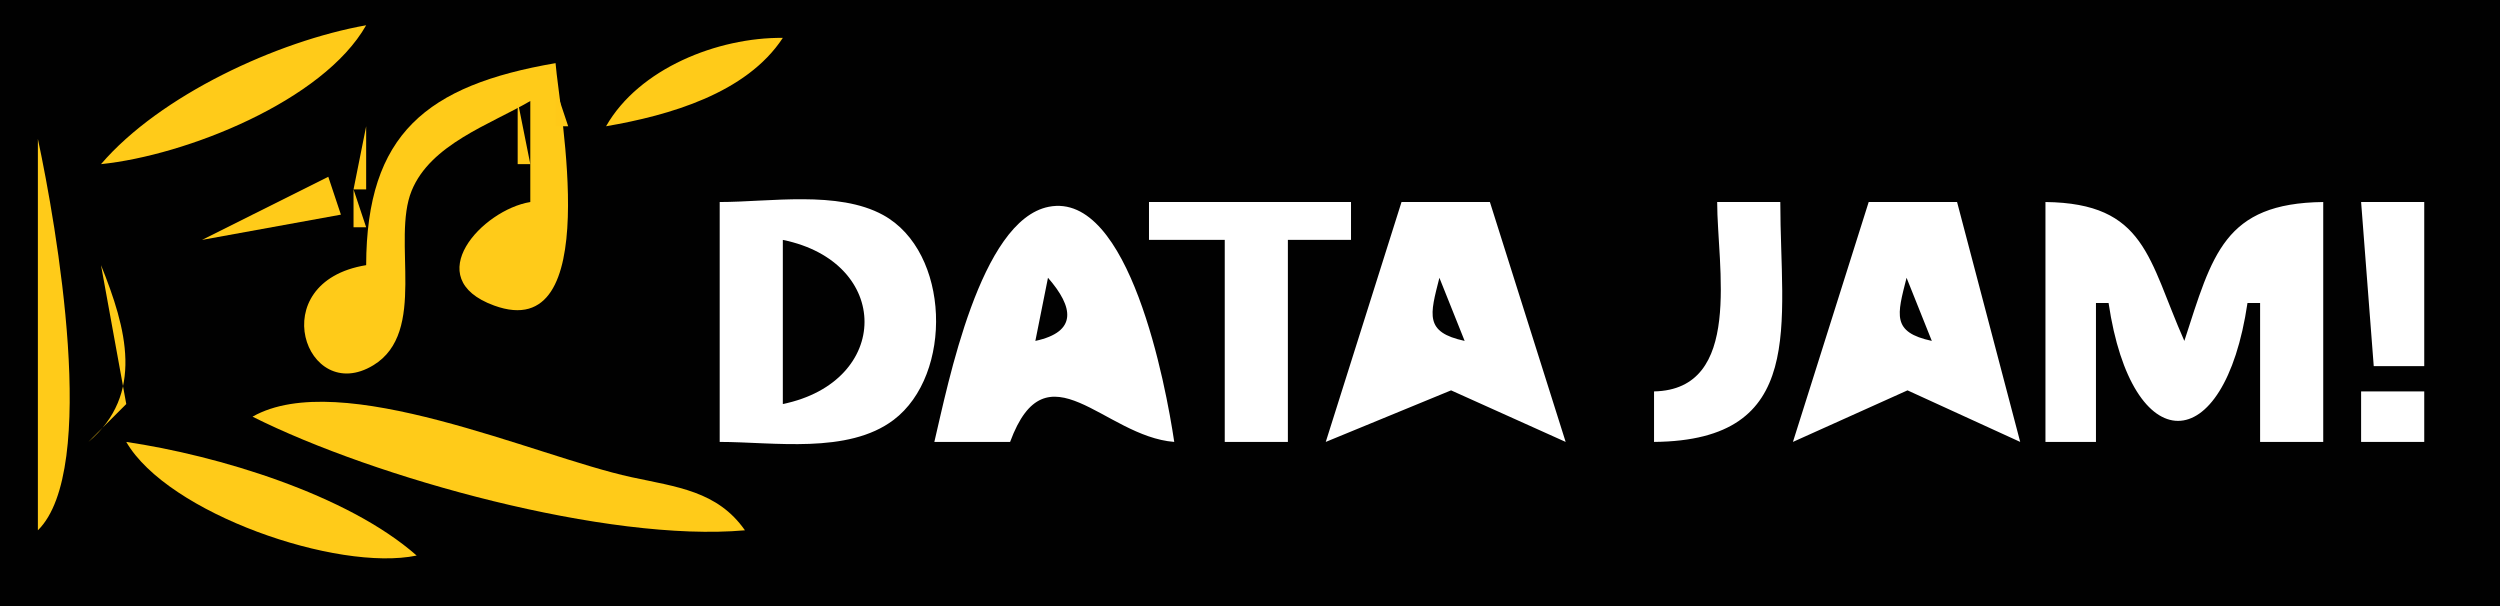<?xml version="1.0" standalone="yes"?>
<svg xmlns="http://www.w3.org/2000/svg" width="198" height="48">
<path style="fill:#010101; stroke:none;" d="M0 0L0 48L198 48L198 0L0 0z"/>
<path style="fill:#ffcb19; stroke:none;" d="M8 13C14.697 12.314 25.588 8.012 29 2C21.959 3.255 12.672 7.549 8 13M48 10C53.005 9.138 59.118 7.397 62 3C56.856 2.95 50.605 5.421 48 10z"/>
<path style="fill:#ffc91b; stroke:none;" d="M42 4L43 5L42 4z"/>
<path style="fill:#ffc918; stroke:none;" d="M40 5L41 6L40 5z"/>
<path style="fill:#ffcb19; stroke:none;" d="M29 21C20.771 22.343 24.228 32.174 29.567 28.928C33.891 26.3 30.997 19.035 32.603 15.105C34.109 11.423 38.799 9.87 42 8L42 16C38.206 16.619 33.181 22.026 39.133 24.199C47.915 27.405 44.296 8.752 44 5C33.791 6.758 29.029 10.599 29 21z"/>
<path style="fill:#ffc91b; stroke:none;" d="M44.333 5.667L44.667 6.333L44.333 5.667z"/>
<path style="fill:#ffc918; stroke:none;" d="M38 6L39 7L38 6z"/>
<path style="fill:#ffc91b; stroke:none;" d="M35 7L36 8L35 7z"/>
<path style="fill:#ffc918; stroke:none;" d="M44 7L44 10L45 10L44 7z"/>
<path style="fill:#ffc91b; stroke:none;" d="M33 8L34 9L33 8z"/>
<path style="fill:#ffc918; stroke:none;" d="M41 8L41 13L42 13L41 8M31 9L32 10L31 9M39 9L40 10L39 9M29 10L28 15L29 15L29 10M37 10L38 11L37 10z"/>
<path style="fill:#ffcb19; stroke:none;" d="M3 11L3 42C7.854 37.223 4.467 17.875 3 11z"/>
<path style="fill:#ffc91b; stroke:none;" d="M35 11L36 12L35 11M33 12L34 13L33 12M41.333 13.667L41.667 14.333L41.333 13.667z"/>
<path style="fill:#ffcb19; stroke:none;" d="M16 19L27 17L26 14L16 19z"/>
<path style="fill:#ffc91b; stroke:none;" d="M28 15L28 18L29 18L28 15z"/>
<path style="fill:#ffffff; stroke:none;" d="M57 16L57 35C61.259 35 67.154 35.992 70.772 33.258C75.511 29.676 75.257 19.939 69.941 17.028C66.367 15.07 60.943 16 57 16M74 35L80 35C82.891 27.165 87.432 34.568 93 35C92.342 30.546 89.454 15.12 83.064 16.377C77.625 17.446 75.095 30.378 74 35M91 16L91 19L97 19L97 35L102 35L102 19L107 19L107 16L91 16M111 16L105 35L114.925 30.916L124 35L118 16L111 16M136 16C136 21.07 138.095 30.854 131 31L131 35C143.193 34.89 141 25.651 141 16L136 16M148 16L142 35L151.075 30.916L160 35L155 16L148 16M162 16L162 35L166 35L166 24L167 24C168.838 36.445 176.162 36.445 178 24L179 24L179 35L184 35L184 16C176.14 16.093 175.225 20.163 173 27C170.132 20.531 169.959 16.095 162 16M187 16L188 29L192 29L192 16L187 16z"/>
<path style="fill:#ffc918; stroke:none;" d="M36 18L37 19L36 18z"/>
<path style="fill:#ffc91b; stroke:none;" d="M45.333 18.667L45.667 19.333L45.333 18.667z"/>
<path style="fill:#010101; stroke:none;" d="M62 19L62 32C70.612 30.219 70.641 20.764 62 19z"/>
<path style="fill:#ffcb19; stroke:none;" d="M8 21L10 32L7 35C11.46 31.233 10.022 26.009 8 21z"/>
<path style="fill:#ffc918; stroke:none;" d="M29 21L30 22L29 21z"/>
<path style="fill:#ffc91b; stroke:none;" d="M32.333 21.667L32.667 22.333L32.333 21.667z"/>
<path style="fill:#ffc918; stroke:none;" d="M44 22L45 23L44 22z"/>
<path style="fill:#010101; stroke:none;" d="M83 22L82 27C85.345 26.28 85.037 24.332 83 22M114 22C113.254 24.946 112.803 26.311 116 27L114 22M151 22C150.254 24.946 149.803 26.311 153 27L151 22z"/>
<path style="fill:#ffc918; stroke:none;" d="M23 23L24 24L23 23M32.333 23.667L32.667 24.333L32.333 23.667M38 24L39 25L38 24M31 27L32 28L31 27M25 29L26 30L25 29z"/>
<path style="fill:#ffcb19; stroke:none;" d="M20 33C29.703 37.871 48.164 42.968 59 42C56.828 38.888 53.595 38.569 50 37.79C42.434 36.151 26.963 29.05 20 33z"/>
<path style="fill:#ffffff; stroke:none;" d="M187 31L187 35L192 35L192 31L187 31z"/>
<path style="fill:#ffcb19; stroke:none;" d="M10 35C13.277 40.667 26.714 45.306 33 44C27.506 39.153 17.21 36.065 10 35z"/>
</svg>
